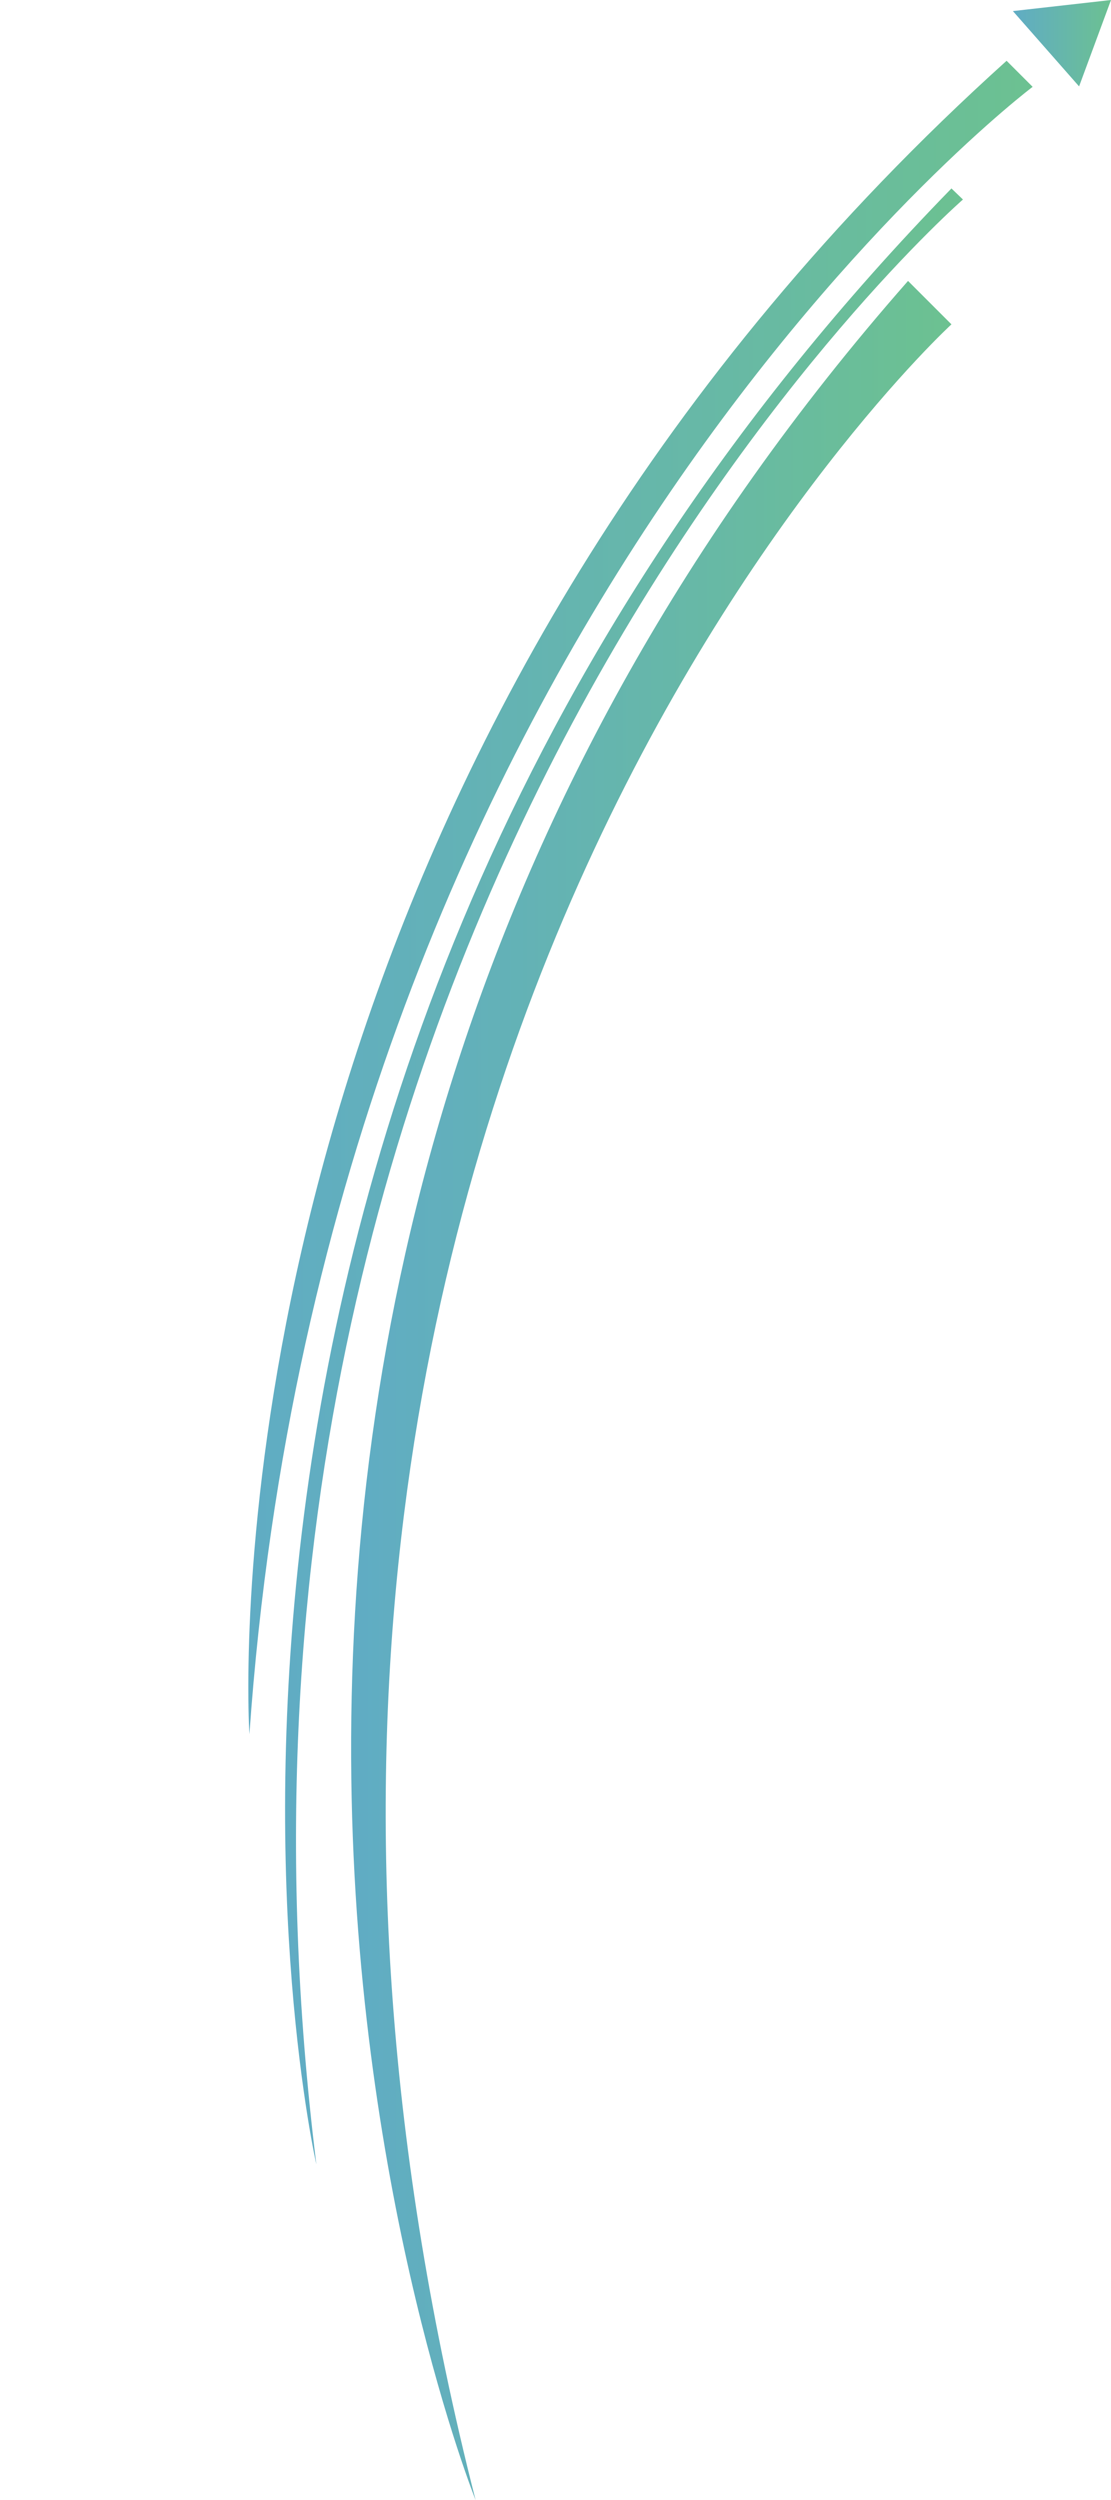 <svg xmlns="http://www.w3.org/2000/svg" xmlns:xlink="http://www.w3.org/1999/xlink" viewBox="0 0 51.18 115.16"><defs><clipPath id="clip-path" transform="translate(0 0)"><path d="M11.44,77.56v.22c0,1.36.05,2.1.05,2.1C15.1,28.44,47.57,4,47.57,4l-1.2-1.2c-32.6,29.37-34.91,65.4-34.93,74.78" fill="none"/></clipPath><linearGradient id="Unbenannter_Verlauf_4" x1="11.44" y1="116.23" x2="12.44" y2="116.23" gradientTransform="matrix(36.13, 0, 0, -36.13, -401.88, 4240.94)" gradientUnits="userSpaceOnUse"><stop offset="0" stop-color="#60acc4"/><stop offset="1" stop-color="#6cc191"/><stop offset="1" stop-color="#6cc191"/></linearGradient><clipPath id="clip-path-2" transform="translate(0 0)"><path d="M14.57,99.66C7.35,41.4,44.36,9.19,44.36,9.19l-.53-.51c-40.52,41.58-29.26,91-29.26,91" fill="none"/></clipPath><linearGradient id="Unbenannter_Verlauf_4-2" x1="11.44" y1="116.49" x2="12.44" y2="116.49" gradientTransform="matrix(33.87, 0, 0, -33.87, -375.34, 3999.37)" xlink:href="#Unbenannter_Verlauf_4"/><clipPath id="clip-path-3" transform="translate(0 0)"><path d="M21.91,115.16C5.34,50.22,43.83,14.94,43.83,14.94l-2-2C0,60.51,21.91,115.16,21.91,115.16" fill="none"/></clipPath><linearGradient id="Unbenannter_Verlauf_4-3" x1="11.44" y1="117.01" x2="12.44" y2="117.01" gradientTransform="matrix(27.65, 0, 0, -27.65, -300.15, 3299.7)" xlink:href="#Unbenannter_Verlauf_4"/><clipPath id="clip-path-4" transform="translate(0 0)"><polygon points="46.66 0.51 49.71 3.98 51.18 0 46.66 0.51" fill="none"/></clipPath><linearGradient id="Unbenannter_Verlauf_4-4" x1="11.44" y1="115.6" x2="12.44" y2="115.6" gradientTransform="matrix(4.52, 0, 0, -4.52, -5, 524.12)" xlink:href="#Unbenannter_Verlauf_4"/></defs><title>arrow-1</title><g id="Ebene_2" data-name="Ebene 2"><g id="Ebene_1-2" data-name="Ebene 1"><g clip-path="url(#clip-path)"><rect x="11.44" y="2.78" width="36.13" height="77.1" fill="url(#Unbenannter_Verlauf_4)"/></g><g clip-path="url(#clip-path-2)"><rect x="1.74" y="8" width="44.2" height="92.35" transform="translate(-1.88 0.86) rotate(-2)" fill="url(#Unbenannter_Verlauf_4-2)"/></g><g clip-path="url(#clip-path-3)"><rect y="12.93" width="43.83" height="102.23" fill="url(#Unbenannter_Verlauf_4-3)"/></g><g clip-path="url(#clip-path-4)"><rect x="46.66" width="4.52" height="3.98" fill="url(#Unbenannter_Verlauf_4-4)"/></g></g></g></svg>
